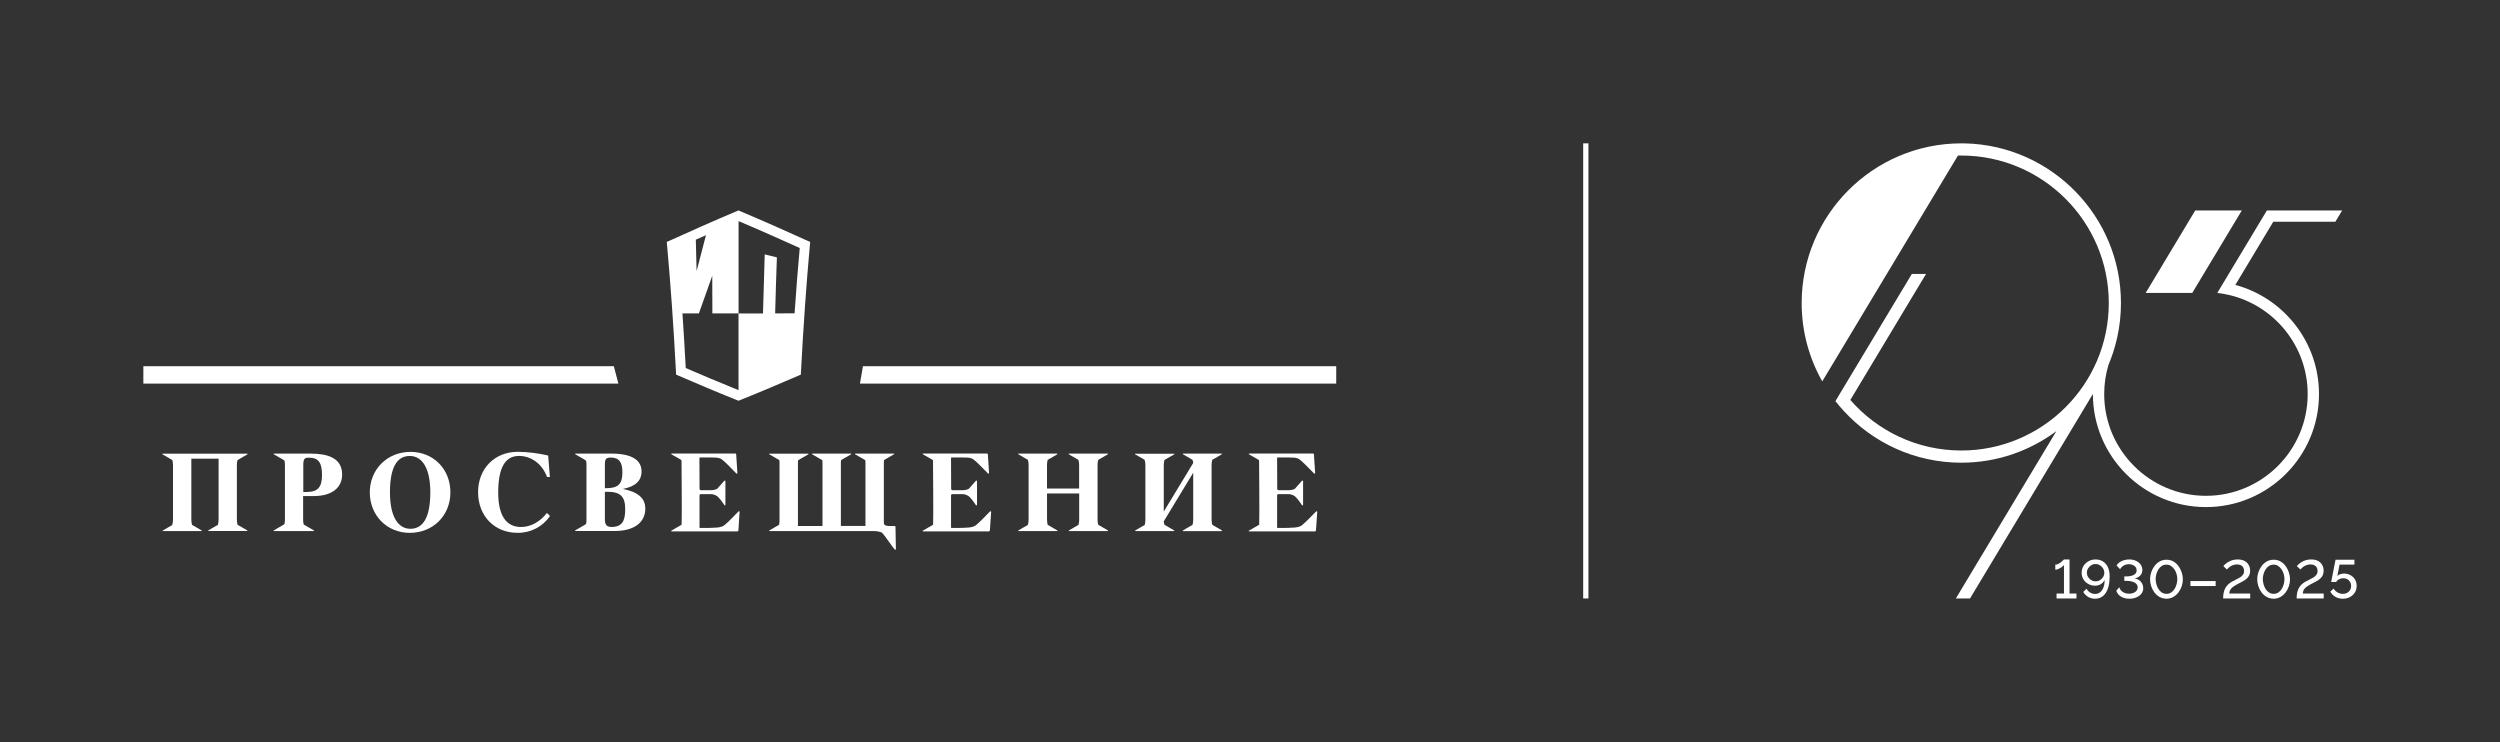<?xml version="1.0" encoding="utf-8"?>
<!-- Generator: Adobe Illustrator 28.1.0, SVG Export Plug-In . SVG Version: 6.00 Build 0)  -->
<svg version="1.1" id="Layer_1" xmlns="http://www.w3.org/2000/svg" xmlns:xlink="http://www.w3.org/1999/xlink" x="0px" y="0px"
	 width="2970.43px" height="881.736px" viewBox="0 0 2970.43 881.736"
	 enable-background="new 0 0 2970.43 881.736" xml:space="preserve">
<rect x="0" y="0" width="2970.43" height="881.736" fill="#333333" stroke="none"/>
<g>
	<rect x="1881.099" y="170.333" fill="#FFFFFF" width="6.236" height="540.745"/>
	<g>
		<g>
			<g>
				<path fill="#FFFFFF" d="M2467.198,705.244v5.835h-23.663v-5.835h8.816v-33.907
					c-0.346,0.519-0.908,1.092-1.685,1.718c-0.777,0.627-1.664,1.232-2.659,1.815
					c-0.995,0.583-2.02,1.07-3.079,1.459c-1.059,0.389-2.021,0.583-2.885,0.583
					v-5.964c1.123,0,2.29-0.302,3.502-0.908c1.208-0.605,2.322-1.318,3.338-2.14
					c1.015-0.821,1.836-1.545,2.464-2.172c0.626-0.626,0.961-0.962,1.004-1.005
					h6.613v40.519H2467.198z"/>
				<path fill="#FFFFFF" d="M2475.56,672.488c1.469-2.384,3.457-4.274,5.964-5.669
					c2.506-1.396,5.295-2.094,8.364-2.094c3.372,0,6.31,0.794,8.816,2.383
					c2.507,1.588,4.451,3.862,5.835,6.824c1.382,2.962,2.074,6.546,2.074,10.752
					c0,5.881-0.713,10.806-2.139,14.776c-1.426,3.971-3.447,6.954-6.062,8.95
					s-5.65,2.993-9.109,2.993c-2.982,0-5.694-0.703-8.135-2.107
					c-2.443-1.404-4.398-3.381-5.868-5.932l3.89-3.89
					c0.949,1.859,2.333,3.361,4.149,4.506c1.815,1.145,3.825,1.718,6.03,1.718
					c2.246,0,4.213-0.653,5.898-1.963c1.687-1.308,3.005-3.195,3.956-5.66
					c0.949-2.466,1.426-5.48,1.426-9.039c-0.605,1.383-1.481,2.593-2.627,3.63
					c-1.144,1.038-2.452,1.838-3.922,2.399c-1.469,0.563-3.069,0.843-4.797,0.843
					c-2.939,0-5.629-0.687-8.071-2.061c-2.443-1.375-4.366-3.221-5.771-5.541
					c-1.405-2.319-2.107-4.897-2.107-7.732
					C2473.355,677.567,2474.09,674.872,2475.56,672.488z M2484.733,671.584
					c-1.533,0.942-2.778,2.194-3.727,3.756c-0.951,1.564-1.426,3.286-1.426,5.17
					c0,1.841,0.463,3.533,1.394,5.073c0.928,1.542,2.182,2.783,3.759,3.725
					c1.577,0.942,3.317,1.413,5.219,1.413c1.859,0,3.576-0.471,5.155-1.413
					c1.577-0.943,2.829-2.183,3.759-3.725c0.928-1.54,1.394-3.21,1.394-5.009
					c0-1.884-0.475-3.607-1.426-5.17c-0.951-1.562-2.216-2.825-3.793-3.789
					s-3.296-1.446-5.153-1.446C2487.985,670.171,2486.266,670.641,2484.733,671.584z"/>
				<path fill="#FFFFFF" d="M2529.885,711.403c-2.593,0-4.949-0.399-7.067-1.2
					c-2.118-0.799-3.89-1.922-5.315-3.371c-1.426-1.448-2.398-3.145-2.918-5.089
					l3.566-4.019c0.216,1.21,0.809,2.41,1.783,3.598
					c0.972,1.189,2.301,2.172,3.986,2.95c1.687,0.778,3.631,1.167,5.835,1.167
					c1.9,0,3.631-0.317,5.187-0.952c1.554-0.633,2.776-1.512,3.663-2.634
					c0.885-1.121,1.328-2.423,1.328-3.904c0-1.652-0.55-3.059-1.653-4.223
					c-1.102-1.164-2.679-2.053-4.733-2.666c-2.052-0.614-4.504-0.921-7.358-0.921
					h-2.139v-5.251h2.203c3.761,0,6.775-0.608,9.044-1.823
					c2.269-1.216,3.404-2.995,3.404-5.342c0-1.578-0.422-2.9-1.263-3.966
					c-0.844-1.066-1.937-1.898-3.275-2.495c-1.341-0.597-2.81-0.895-4.408-0.895
					c-2.594,0-4.82,0.583-6.677,1.75c-1.859,1.167-3.199,2.572-4.02,4.214
					l-4.215-4.473c0.864-1.513,2.086-2.798,3.663-3.858
					c1.579-1.059,3.349-1.869,5.317-2.431c1.967-0.562,3.986-0.843,6.061-0.843
					c3.025,0,5.705,0.547,8.04,1.639c2.333,1.093,4.181,2.572,5.542,4.435
					c1.361,1.865,2.042,3.997,2.042,6.395c0,1.714-0.346,3.247-1.038,4.596
					c-0.69,1.35-1.708,2.486-3.046,3.407c-1.341,0.922-2.961,1.618-4.862,2.089
					c2.031,0.341,3.792,1.056,5.283,2.143c1.49,1.088,2.647,2.453,3.468,4.095
					c0.821,1.642,1.231,3.422,1.231,5.34c0,2.645-0.777,4.895-2.333,6.75
					c-1.556,1.856-3.576,3.284-6.06,4.286
					C2535.666,710.903,2532.91,711.403,2529.885,711.403z"/>
				<path fill="#FFFFFF" d="M2574.099,711.403c-3.154-0.086-5.953-0.837-8.394-2.253
					c-2.443-1.416-4.485-3.273-6.127-5.569c-1.643-2.296-2.876-4.786-3.697-7.468
					c-0.821-2.682-1.231-5.312-1.231-7.887c0-2.747,0.454-5.493,1.361-8.24
					c0.908-2.748,2.214-5.247,3.922-7.5c1.708-2.253,3.75-4.056,6.127-5.408
					c2.377-1.351,5.056-2.028,8.039-2.028c3.243,0,6.072,0.73,8.494,2.189
					c2.418,1.46,4.44,3.348,6.061,5.666c1.621,2.317,2.854,4.829,3.697,7.532
					c0.842,2.705,1.263,5.301,1.263,7.79c0,2.79-0.454,5.548-1.362,8.273
					c-0.907,2.727-2.214,5.205-3.922,7.437c-1.708,2.231-3.75,4.023-6.126,5.374
					C2579.827,710.663,2577.125,711.359,2574.099,711.403z M2561.263,688.226
					c0.087,2.013,0.399,4.036,0.94,6.07c0.541,2.035,1.339,3.887,2.4,5.557
					c1.059,1.671,2.386,3.041,3.986,4.11c1.6,1.071,3.436,1.606,5.51,1.606
					c2.205,0,4.118-0.557,5.739-1.67c1.621-1.113,2.959-2.548,4.018-4.304
					s1.847-3.64,2.367-5.653c0.518-2.011,0.777-3.917,0.777-5.716
					c0-2.011-0.282-4.035-0.843-6.069c-0.562-2.035-1.405-3.886-2.528-5.557
					c-1.123-1.67-2.473-3.04-4.052-4.111c-1.577-1.069-3.402-1.605-5.478-1.605
					c-2.161,0-4.062,0.557-5.705,1.671c-1.641,1.113-2.982,2.547-4.018,4.303
					c-1.038,1.757-1.815,3.641-2.333,5.653
					C2561.522,684.522,2561.263,686.428,2561.263,688.226z"/>
				<path fill="#FFFFFF" d="M2602.626,696.297v-5.9h29.951v5.9H2602.626z"/>
				<path fill="#FFFFFF" d="M2641.459,711.079c0-2.577,0.216-4.864,0.649-6.861
					c0.431-1.996,1.068-3.789,1.912-5.378c0.844-1.587,1.891-2.984,3.145-4.188
					c1.252-1.202,2.679-2.297,4.279-3.285c1.685-0.945,3.392-1.825,5.121-2.641
					c1.728-0.817,3.339-1.675,4.83-2.577c1.492-0.901,2.691-1.975,3.598-3.221
					c0.908-1.245,1.362-2.769,1.362-4.573c0-1.46-0.302-2.769-0.908-3.929
					c-0.605-1.159-1.524-2.083-2.755-2.769c-1.231-0.687-2.799-1.031-4.701-1.031
					s-3.651,0.336-5.251,1.005c-1.6,0.67-2.961,1.459-4.084,2.367
					c-1.123,0.908-2.052,1.794-2.787,2.658l-4.149-4.084
					c0.39-0.519,1.059-1.209,2.01-2.074c0.949-0.864,2.139-1.74,3.564-2.626
					c1.427-0.886,3.09-1.631,4.992-2.237c1.902-0.604,4.041-0.908,6.418-0.908
					c3.285,0,6.019,0.591,8.201,1.772s3.837,2.792,4.96,4.832
					c1.123,2.039,1.687,4.305,1.687,6.794c0,2.148-0.39,3.996-1.167,5.541
					c-0.779,1.546-1.783,2.855-3.016,3.929c-1.231,1.074-2.604,2.029-4.117,2.866
					c-1.513,0.838-2.982,1.621-4.408,2.352c-2.551,1.288-4.614,2.447-6.191,3.478
					c-1.579,1.031-2.778,2.019-3.599,2.963c-0.823,0.945-1.384,1.9-1.685,2.867
					c-0.304,0.966-0.52,2.007-0.649,3.124h24.895v5.835H2641.459z"/>
				<path fill="#FFFFFF" d="M2701.425,711.403c-3.154-0.086-5.953-0.837-8.394-2.253
					c-2.443-1.416-4.485-3.273-6.127-5.569c-1.643-2.296-2.876-4.786-3.697-7.468
					c-0.821-2.682-1.231-5.312-1.231-7.887c0-2.747,0.454-5.493,1.362-8.24
					c0.907-2.748,2.214-5.247,3.922-7.5c1.708-2.253,3.75-4.056,6.127-5.408
					c2.377-1.351,5.056-2.028,8.038-2.028c3.243,0,6.072,0.73,8.494,2.189
					c2.419,1.46,4.44,3.348,6.061,5.666c1.621,2.317,2.854,4.829,3.697,7.532
					c0.842,2.705,1.263,5.301,1.263,7.79c0,2.79-0.454,5.548-1.361,8.273
					c-0.908,2.727-2.214,5.205-3.922,7.437c-1.708,2.231-3.75,4.023-6.127,5.374
					C2707.153,710.663,2704.451,711.359,2701.425,711.403z M2688.589,688.226
					c0.087,2.013,0.399,4.036,0.94,6.07c0.541,2.035,1.339,3.887,2.4,5.557
					c1.059,1.671,2.386,3.041,3.986,4.11c1.6,1.071,3.436,1.606,5.51,1.606
					c2.205,0,4.119-0.557,5.739-1.67c1.621-1.113,2.959-2.548,4.018-4.304
					c1.059-1.756,1.847-3.64,2.367-5.653c0.518-2.011,0.777-3.917,0.777-5.716
					c0-2.011-0.282-4.035-0.844-6.069c-0.562-2.035-1.405-3.886-2.528-5.557
					c-1.123-1.67-2.473-3.04-4.052-4.111c-1.577-1.069-3.402-1.605-5.478-1.605
					c-2.161,0-4.062,0.557-5.705,1.671c-1.641,1.113-2.982,2.547-4.018,4.303
					c-1.038,1.757-1.815,3.641-2.333,5.653
					C2688.848,684.522,2688.589,686.428,2688.589,688.226z"/>
				<path fill="#FFFFFF" d="M2728.785,711.079c0-2.577,0.216-4.864,0.648-6.861
					c0.431-1.996,1.069-3.789,1.912-5.378c0.843-1.587,1.891-2.984,3.145-4.188
					c1.252-1.202,2.679-2.297,4.279-3.285c1.685-0.945,3.392-1.825,5.121-2.641
					c1.728-0.817,3.339-1.675,4.829-2.577c1.492-0.901,2.691-1.975,3.599-3.221
					c0.908-1.245,1.361-2.769,1.361-4.573c0-1.46-0.302-2.769-0.907-3.929
					c-0.605-1.159-1.524-2.083-2.755-2.769c-1.231-0.687-2.799-1.031-4.701-1.031
					s-3.652,0.336-5.251,1.005c-1.6,0.67-2.961,1.459-4.084,2.367
					c-1.123,0.908-2.052,1.794-2.787,2.658l-4.149-4.084
					c0.389-0.519,1.059-1.209,2.01-2.074c0.949-0.864,2.139-1.74,3.564-2.626
					c1.428-0.886,3.09-1.631,4.992-2.237c1.902-0.604,4.041-0.908,6.418-0.908
					c3.284,0,6.019,0.591,8.201,1.772c2.182,1.181,3.837,2.792,4.96,4.832
					c1.123,2.039,1.687,4.305,1.687,6.794c0,2.148-0.389,3.996-1.167,5.541
					c-0.779,1.546-1.783,2.855-3.016,3.929c-1.231,1.074-2.604,2.029-4.117,2.866
					c-1.513,0.838-2.982,1.621-4.408,2.352c-2.551,1.288-4.614,2.447-6.191,3.478
					c-1.579,1.031-2.778,2.019-3.598,2.963c-0.823,0.945-1.384,1.9-1.685,2.867
					c-0.304,0.966-0.52,2.007-0.649,3.124h24.895v5.835H2728.785z"/>
				<path fill="#FFFFFF" d="M2783.631,711.403c-3.284,0-6.234-0.767-8.85-2.301
					c-2.615-1.534-4.614-3.576-5.996-6.127l3.89-3.631
					c1.21,1.902,2.797,3.425,4.765,4.57c1.967,1.146,4.052,1.718,6.255,1.718
					c1.902,0,3.587-0.395,5.056-1.187s2.636-1.893,3.502-3.304
					c0.864-1.412,1.295-3.059,1.295-4.941c0-1.795-0.41-3.389-1.231-4.778
					c-0.821-1.39-1.934-2.471-3.339-3.241c-1.405-0.77-2.993-1.154-4.763-1.154
					c-1.73,0-3.362,0.389-4.896,1.167c-1.535,0.778-2.778,1.881-3.727,3.306h-5.771
					l5.187-26.451h22.433v5.835h-17.699l-2.528,13.55
					c0.821-0.95,1.912-1.674,3.273-2.172c1.361-0.496,2.885-0.745,4.57-0.745
					c2.81,0,5.359,0.622,7.651,1.867c2.29,1.246,4.094,2.953,5.414,5.121
					c1.316,2.169,1.976,4.691,1.976,7.568c0,3.049-0.724,5.713-2.171,7.987
					c-1.448,2.277-3.415,4.069-5.9,5.379
					C2789.54,710.749,2786.743,711.403,2783.631,711.403z"/>
			</g>
		</g>
		<g>
			<polygon fill="#FFFFFF" points="2663.663,250.056 2604.786,348.034 2549.441,348.034 
				2608.318,250.056 			"/>
			<path fill="#FFFFFF" d="M2774.813,263.449l8.048-13.393h-89.429l-58.877,97.978
				c4.839,0.562,9.548,1.383,14.171,2.506
				c53.357,12.529,93.192,60.572,93.192,117.688
				c0,66.664-54.221,120.885-120.885,120.885c-66.664,0-120.885-54.222-120.885-120.885
				c0-12.141,1.771-23.806,5.141-34.866c1.987-4.709,3.802-9.505,5.401-14.43
				c3.975-12.097,6.74-24.756,8.208-37.804c0.778-6.913,1.167-13.955,1.167-21.084
				c0-103.042-82.607-187.161-185.044-189.667c-1.555-0.043-3.111-0.043-4.666-0.043
				c-104.597,0-189.667,85.113-189.667,189.71c0,33.786,8.9,65.584,24.453,93.105
				l4.277-7.129l4.407-7.302l152.511-253.868c1.339-0.043,2.678-0.043,4.018-0.043
				c96.648,0,175.237,78.632,175.237,175.237s-78.589,175.237-175.237,175.237
				c-52.536,0-99.759-23.244-131.859-60.055l89.966-149.742h-16.866l-82.777,137.732
				l-8.036,13.393c3.154,4.018,6.437,7.907,9.894,11.622
				c34.693,37.804,84.464,61.523,139.679,61.523
				c42.298,0,81.361-13.979,112.942-37.482l-119.423,198.807h16.85l145.987-243.008
				v0.157c0,74.052,60.27,134.279,134.322,134.279s134.322-60.227,134.322-134.279
				c0-61.999-42.21-114.318-99.413-129.699l45.094-75.08H2774.813z"/>
		</g>
	</g>
	<g>
		<path fill="#FFFFFF" d="M803.357,445.124l3.356,1.45
			c18.818,8.12,43.594,18.708,68.536,28.713l2.197,0.884l2.178-0.884
			c24.708-9.904,48.509-20.075,68.536-28.713l3.356-1.45l0.184-3.618
			c2.884-54.423,6.338-103.462,10.547-149.915l0.387-4.135l-3.804-1.667
			c-23.751-10.755-51.478-23.11-79.101-34.782l-2.301-0.95l-2.282,0.95
			c-27.525,11.538-55.264,24.01-79.101,34.782l-3.804,1.667l0.386,4.135
			c4.209,46.637,7.664,95.675,10.547,149.915L803.357,445.124z M827.673,322.115
			c-0.269-12.433-0.58-24.871-0.927-37.313c3.966-1.771,7.993-3.561,12.059-5.359
			C835.08,293.697,831.37,307.922,827.673,322.115z M950.22,294.675
			c-2.256,24.965-4.284,50.693-6.12,77.606c-7.697,0.033-15.394,0.062-23.089,0.087
			c0.572-22.185,1.257-44.371,2.072-66.556l-14.456-3.535
			c-0.773,23.378-1.455,46.756-2.05,70.134
			c-9.695,0.026-19.389,0.05-29.082,0.064v91.053
			c-0.016,0.007-0.033,0.013-0.049,0.02
			c-22.61-9.088-44.987-18.641-62.701-26.279h0.055
			c-1.21-22.457-2.515-44.018-3.934-64.895c6.514,0,13.026,0,19.543,0
			c5.338-14.84,10.633-29.741,15.885-44.703
			c0.092,14.906,0.135,29.813,0.135,44.719c10.381,0,20.751,0,31.132,0V262.74
			C902.818,273.353,928.065,284.68,950.22,294.675z"/>
		<polygon fill="#FFFFFF" points="729.306,435.069 170.333,435.069 170.333,455.761 
			734.757,455.761 		"/>
		<polygon fill="#FFFFFF" points="1025.333,435.069 1021.793,455.76 1587.656,455.76 
			1587.656,435.069 		"/>
		<path fill="#FFFFFF" d="M487.725,536.912c-27.642,0-48.339,20.826-48.339,48.037
			c0,27.595,20.446,48.171,47.434,48.171c27.625,0,48.323-20.442,48.323-48.171
			S514.83,536.912,487.725,536.912z M487.641,628.302
			c-15.045,0-24.303-15.107-24.303-43.352c0-28.996,7.933-43.185,23.482-43.185h0.05
			c14.911,0,24.421,14.84,24.421,43.185
			C511.291,613.995,503.056,628.302,487.641,628.302z"/>
		<path fill="#FFFFFF" d="M649.801,609.493c-8.353,10.805-19.675,16.674-30.594,16.674
			c-17.863,0-27.239-13.673-27.239-41.001c0-29.146,8.084-43.452,24.673-43.452
			c14.122,0,27.441,9.037,33.344,25.011h3.354l-2.012-25.494
			c-11.798-2.754-23.86-4.235-35.978-4.419c-27.893,0-47.299,20.193-47.299,47.921
			c0,28.929,20.043,48.354,46.796,48.354c7.613,0.128,15.137-1.636,21.89-5.129
			c6.754-3.494,12.524-8.608,16.788-14.879L649.801,609.493z"/>
		<path fill="#FFFFFF" d="M368.723,538.963h-43.107c-0.469,0-0.704,0.534-0.318,0.784
			c2.214,1.534,10.382,5.669,12.714,7.503c0.389,1.808,0.569,3.654,0.537,5.502
			v64.394c0.029,1.866-0.156,3.729-0.553,5.553
			c-2.348,1.834-10.483,5.952-12.697,7.486c-0.075,0.061-0.13,0.143-0.155,0.236
			c-0.025,0.093-0.019,0.191,0.017,0.281c0.036,0.09,0.099,0.166,0.182,0.217
			c0.082,0.051,0.179,0.074,0.275,0.067h13.419h20.127h13.418
			c0.096,0.007,0.193-0.016,0.275-0.067c0.082-0.051,0.145-0.127,0.182-0.217
			c0.036-0.09,0.041-0.188,0.017-0.281c-0.025-0.093-0.079-0.175-0.155-0.236
			c-2.029-1.4-9.107-5.002-12.06-7.019c-0.479-1.97-0.704-3.993-0.671-6.02
			v-27.728h12.412c22.241,0,33.932-10.221,33.932-25.545
			C406.512,543.865,389.034,538.963,368.723,538.963z M364.362,584.55h-3.992v-31.814
			c0-7.92,1.543-8.937,6.944-8.937c11.188,0,15.297,6.253,15.297,20.559
			C382.61,578.93,377.579,584.55,364.362,584.55z"/>
		<path fill="#FFFFFF" d="M293.881,539.029H193.211v0.083
			c-0.335,0.117-0.503,0.466-0.184,0.7c1.979,1.367,8.655,4.785,11.741,6.82
			c0.547,2.016,0.806,4.098,0.772,6.186v64.394
			c0.055,2.259-0.262,4.512-0.939,6.669c-3.355,2.068-9.175,5.085-11.003,6.353
			c0,0,0,0.083,0,0.117h-0.369v0.65h0.671h13.536h18.45h13.418h0.336v-0.184
			c0.037-0.057,0.057-0.124,0.057-0.192c0-0.068-0.02-0.134-0.057-0.191
			c0,0,0-0.1,0-0.15c-1.929-1.317-8.236-4.569-11.456-6.669
			c-0.598-2.087-0.881-4.25-0.839-6.419v-72.232h32.388v72.181
			c0.046,2.198-0.242,4.391-0.855,6.503c-3.354,2.051-9.443,5.236-11.322,6.536
			c0,0,0,0.1,0,0.15h-0.084v0.6h0.436h13.418h18.836h13.418h0.235v-0.15
			c0.201-0.166,0.285-0.417,0-0.6c-1.929-1.334-8.386-4.635-11.557-6.669
			c-0.578-2.067-0.849-4.207-0.805-6.353v-64.411
			c-0.039-2.074,0.204-4.143,0.721-6.153h0.185
			c3.086-2.034,9.846-5.469,11.741-6.853
			C294.435,539.512,294.251,539.112,293.881,539.029z"/>
		<path fill="#FFFFFF" d="M1304.869,546.416c3.184-2.051,9.59-5.336,11.523-6.669
			c0.043-0.034,0.08-0.079,0.104-0.129c0.025-0.051,0.043-0.107,0.043-0.163
			c0-0.056-0.018-0.112-0.043-0.163c-0.025-0.051-0.061-0.095-0.104-0.129v-0.2
			h-46.459v0.333c-0.031,0.041-0.055,0.088-0.068,0.137
			c-0.012,0.05-0.012,0.101-0.006,0.151c0.012,0.05,0.031,0.098,0.061,0.14
			c0.031,0.042,0.068,0.078,0.11,0.105c1.896,1.317,8.099,4.502,11.339,6.57
			c0.589,2.094,0.865,4.262,0.822,6.436v27.596h-38.176v-27.679
			c-0.043-2.144,0.221-4.283,0.792-6.353c3.203-2.051,9.572-5.319,11.486-6.67
			c0.043-0.033,0.074-0.075,0.098-0.123c0.025-0.047,0.037-0.099,0.037-0.153
			c0-0.053-0.012-0.105-0.037-0.153c-0.024-0.048-0.055-0.09-0.098-0.122v-0.234
			h-46.478v0.35c-0.031,0.077-0.031,0.161-0.006,0.24s0.074,0.147,0.141,0.194
			c1.896,1.317,8.136,4.518,11.369,6.67c0.589,2.088,0.871,4.251,0.822,6.419
			v64.394c0.043,2.185-0.233,4.364-0.822,6.47
			c-3.234,2.051-9.474,5.252-11.369,6.569c-0.037,0.033-0.068,0.074-0.092,0.12
			c-0.019,0.046-0.031,0.096-0.031,0.147s0.012,0.101,0.031,0.147
			c0.024,0.046,0.055,0.087,0.092,0.12v0.217h0.417h13.535h18.671h13.419h0.338
			v-0.183c0.037-0.034,0.074-0.077,0.098-0.126
			c0.025-0.049,0.037-0.103,0.037-0.157c0-0.054-0.012-0.107-0.037-0.156
			c-0.024-0.049-0.061-0.093-0.098-0.127c-1.914-1.334-8.271-4.602-11.474-6.669
			c-0.571-2.086-0.847-4.242-0.804-6.403v-30.83h38.207v30.797
			c0.043,2.191-0.239,4.377-0.841,6.486c-3.234,2.067-9.424,5.252-11.32,6.553
			c-0.043,0.026-0.08,0.062-0.11,0.104c-0.031,0.042-0.049,0.09-0.062,0.14
			c-0.006,0.05-0.006,0.102,0.006,0.152c0.012,0.05,0.031,0.096,0.067,0.137
			v0.283h0.448h13.523h18.665h13.419h0.301v-0.167
			c0.049-0.034,0.086-0.078,0.11-0.129c0.025-0.05,0.037-0.106,0.037-0.163
			c0-0.056-0.012-0.112-0.037-0.163c-0.024-0.051-0.061-0.095-0.11-0.129
			l0.037-0.066c-1.933-1.334-8.387-4.619-11.523-6.669
			c-0.571-2.075-0.835-4.22-0.792-6.369v-64.395
			C1304.034,550.614,1304.298,548.48,1304.869,546.416z"/>
		<path fill="#FFFFFF" d="M1440.356,546.367c3.221-2.051,9.529-5.286,11.443-6.669
			c0.368-0.25,0.147-0.717-0.27-0.767h-45.791c-0.405,0-0.62,0.5-0.27,0.75
			c1.914,1.317,8.154,4.535,11.388,6.67c0.552,1.172,0.847,2.443,0.877,3.735
			l-34.973,57.742v-55.024c-0.043-2.117,0.227-4.231,0.804-6.27
			c3.154-2.05,9.676-5.385,11.627-6.669c0.282-0.2,0.147-0.467,0-0.633v-0.15
			h-46.613v0.784h0.301c1.896,1.301,7.866,4.385,11.136,6.42
			c0.644,2.129,0.945,4.346,0.89,6.569v64.394
			c0.049,2.2-0.227,4.396-0.804,6.519c-3.356,2.051-9.375,5.186-11.241,6.487
			c-0.35,0.25-0.147,0.683,0.252,0.75h45.772c0.436,0,0.657-0.517,0.307-0.767
			c-1.933-1.334-8.387-4.635-11.56-6.669c-0.558-1.314-0.853-2.724-0.871-4.151
			l34.973-57.741v55.574c0.031,2.149-0.233,4.293-0.791,6.369
			c-3.203,2.051-9.559,5.302-11.474,6.669c-0.35,0.25-0.135,0.717,0.288,0.767
			h45.772c0.417,0,0.638-0.517,0.27-0.767v-0.134
			c-1.878-1.3-7.952-4.435-11.241-6.486c-0.313-0.851-0.552-1.727-0.718-2.617
			c-0.196-1.292-0.288-2.596-0.27-3.902v-64.395
			C1439.54,550.598,1439.804,548.449,1440.356,546.367z"/>
		<path fill="#FFFFFF" d="M1550.289,631.357c-0.037-0.057-0.073-0.114-0.104-0.171
			l-1.209-1.847L1550.289,631.357z"/>
		<path fill="#FFFFFF" d="M1177.24,607.543c-0.147-0.068-0.313-0.089-0.473-0.06
			c-0.16,0.03-0.301,0.109-0.417,0.225l-0.049-0.05
			c-3.688,3.869-13.419,13.889-16.652,16.324c-4.093,3.001-8.707,3.335-28.887,3.335
			c-0.092,0.002-0.19-0.015-0.282-0.05c-0.092-0.035-0.172-0.087-0.245-0.153
			c-0.068-0.067-0.123-0.146-0.166-0.234c-0.037-0.088-0.055-0.183-0.062-0.28
			v-37.999c0.006-0.404,0.172-0.79,0.46-1.074
			c0.288-0.284,0.681-0.443,1.086-0.443h11.572
			c3.399-0.053,6.688,1.228,9.142,3.568c2.293,2.46,4.355,5.115,6.205,7.918
			l0.992,1.537l0.129,0.133c0.117,0.134,0.282,0.218,0.454,0.234c0,0,0,0,0.104,0
			c0.178,0.005,0.35-0.058,0.485-0.175c0.135-0.118,0.215-0.282,0.233-0.458
			v-26.928c0-0.417,0-0.817,0-1.15c0.012-0.032,0.012-0.068,0-0.1
			c-0.012-0.146-0.067-0.285-0.159-0.398c-0.092-0.114-0.215-0.198-0.356-0.241
			c-0.141-0.043-0.294-0.043-0.436-0.001c-0.141,0.043-0.264,0.126-0.356,0.24
			l-0.135,0.133l-8.068,9.088c0,0-1.976,1.967-8.081,1.967h-11.578
			c-0.405-0.004-0.792-0.165-1.08-0.448c-0.288-0.283-0.454-0.667-0.46-1.069
			l-0.166-36.682c0.006-0.193,0.092-0.375,0.227-0.509
			c0.141-0.134,0.331-0.208,0.528-0.208c20.125,0,22.272-0.317,26.347,2.684
			c3.356,2.435,13.014,12.472,16.775,16.324c0.11,0.108,0.251,0.18,0.405,0.207
			c0.153,0.026,0.313,0.006,0.454-0.059c0.141-0.065,0.264-0.172,0.344-0.305
			c0.08-0.133,0.116-0.288,0.104-0.442l-1.442-22.243
			c-0.012-0.217-0.11-0.42-0.27-0.569c-0.16-0.148-0.368-0.231-0.583-0.231
			h-76.083c-0.454,0-0.687,0.534-0.319,0.784c1.393,0.967,5.031,2.951,8.283,4.752
			l3.356,2.017c0.141,0.08,0.252,0.194,0.338,0.331
			c0.08,0.138,0.129,0.293,0.129,0.453c0,6.119,0.589,66.362,0.123,76.149
			c-2.786,1.968-10.204,5.72-12.296,7.187c-0.08,0.056-0.141,0.138-0.172,0.232
			c-0.025,0.094-0.025,0.195,0.018,0.286c0.037,0.091,0.098,0.167,0.184,0.215
			c0.086,0.048,0.19,0.066,0.288,0.05h78.144
			c0.325,0.001,0.644-0.123,0.884-0.346c0.239-0.223,0.387-0.528,0.405-0.854
			l1.509-21.826c0.018-0.16-0.012-0.321-0.092-0.461
			C1177.504,607.723,1177.387,607.611,1177.24,607.543z"/>
		<path fill="#FFFFFF" d="M1564.659,607.543c-0.147-0.068-0.307-0.089-0.466-0.06
			c-0.16,0.03-0.307,0.109-0.417,0.225l-0.049-0.05
			c-3.694,3.869-13.419,13.889-16.658,16.324
			c-4.093,3.001-8.707,3.335-28.881,3.335c-0.098,0.002-0.196-0.015-0.282-0.05
			c-0.092-0.035-0.178-0.087-0.245-0.153c-0.068-0.067-0.129-0.146-0.166-0.234
			c-0.037-0.088-0.061-0.183-0.061-0.28v-37.999
			c0.006-0.404,0.166-0.79,0.454-1.074c0.294-0.284,0.681-0.443,1.086-0.443
			h11.578c3.399-0.053,6.682,1.228,9.136,3.568
			c2.386,2.56,4.527,5.33,6.43,8.26l0.768,1.195l0.135,0.133
			c0.117,0.134,0.276,0.218,0.454,0.234c0,0,0,0,0.098,0
			c0.178,0.005,0.356-0.058,0.491-0.175c0.129-0.118,0.215-0.282,0.233-0.458
			v-26.928c0-0.417,0-0.817,0-1.15c0.006-0.032,0.006-0.068,0-0.1
			c-0.012-0.146-0.068-0.285-0.16-0.398c-0.098-0.114-0.221-0.198-0.362-0.241
			c-0.141-0.043-0.288-0.043-0.429-0.001c-0.141,0.043-0.264,0.126-0.356,0.24
			l-0.135,0.133l-8.068,9.088c0,0-1.982,1.967-8.087,1.967h-11.572
			c-0.405-0.004-0.791-0.165-1.08-0.448c-0.288-0.283-0.454-0.667-0.466-1.069
			l-0.166-36.682c0.012-0.193,0.092-0.375,0.233-0.509s0.325-0.208,0.521-0.208
			c20.131,0,22.273-0.317,26.353,2.684c3.35,2.435,13.014,12.472,16.769,16.324
			c0.117,0.108,0.258,0.18,0.411,0.207c0.153,0.026,0.313,0.006,0.454-0.059
			c0.141-0.065,0.258-0.172,0.337-0.305c0.08-0.133,0.116-0.288,0.11-0.442
			l-1.448-22.243c-0.012-0.217-0.104-0.42-0.264-0.569
			c-0.16-0.148-0.368-0.231-0.589-0.231h-76.082
			c-0.454,0-0.687,0.534-0.319,0.784c1.393,0.967,5.031,2.951,8.289,4.752
			l3.35,2.017c0.141,0.08,0.258,0.194,0.338,0.331
			c0.086,0.138,0.129,0.293,0.135,0.453c0,6.119,0.589,66.362,0.116,76.149
			c-2.786,1.968-10.197,5.72-12.296,7.187c-0.08,0.056-0.141,0.138-0.166,0.232
			c-0.031,0.094-0.025,0.195,0.012,0.286c0.037,0.091,0.104,0.167,0.19,0.215
			c0.086,0.048,0.184,0.066,0.282,0.05h78.144
			c0.331,0.001,0.644-0.123,0.89-0.346c0.239-0.223,0.38-0.528,0.405-0.854
			l1.509-21.826c0.018-0.16-0.012-0.321-0.092-0.461
			C1564.929,607.723,1564.806,607.611,1564.659,607.543z"/>
		<path fill="#FFFFFF" d="M876.954,631.006c0.239-0.223,0.387-0.528,0.405-0.854
			l1.393-21.826c0.024-0.16,0-0.325-0.074-0.471
			c-0.074-0.145-0.19-0.264-0.337-0.338c-0.141-0.074-0.307-0.101-0.472-0.075
			c-0.16,0.025-0.307,0.101-0.423,0.216
			c-3.694,3.869-13.419,13.889-16.671,16.324
			c-4.08,3.001-8.688,3.335-28.887,3.335c-0.19,0-0.374-0.075-0.515-0.209
			c-0.135-0.134-0.215-0.316-0.221-0.508V588.601
			c0.006-0.404,0.166-0.79,0.46-1.074c0.288-0.284,0.675-0.443,1.08-0.443
			h11.56c3.405-0.053,6.694,1.229,9.154,3.568
			c2.384,2.559,4.525,5.327,6.427,8.255l0.77,1.199l0.135,0.133
			c0.055,0.068,0.123,0.124,0.203,0.164c0.08,0.04,0.166,0.064,0.252,0.07
			c0.178,0.005,0.35-0.058,0.485-0.175c0.135-0.118,0.221-0.282,0.233-0.458
			v-26.928c0-0.417,0-0.817,0-1.15c0.012-0.032,0.012-0.068,0-0.1
			c-0.012-0.146-0.067-0.285-0.159-0.398c-0.092-0.114-0.215-0.198-0.356-0.241
			c-0.141-0.043-0.288-0.043-0.43-0.001c-0.141,0.043-0.27,0.126-0.362,0.24
			l-0.135,0.133l-8.068,9.088c0,0-1.976,1.967-8.081,1.967H832.746
			c-0.411,0-0.798-0.159-1.086-0.444c-0.288-0.284-0.454-0.669-0.46-1.074
			l-0.166-36.682c0.006-0.193,0.092-0.375,0.233-0.509
			c0.141-0.134,0.325-0.208,0.521-0.208c20.125,0,22.273-0.317,26.347,2.684
			c3.356,2.435,13.02,12.472,16.689,16.324c0.11,0.115,0.258,0.192,0.411,0.222
			c0.159,0.03,0.319,0.01,0.466-0.055c0.147-0.066,0.27-0.175,0.35-0.313
			c0.08-0.137,0.117-0.296,0.098-0.454l-1.442-22.243
			c-0.012-0.217-0.104-0.42-0.264-0.569c-0.159-0.148-0.374-0.231-0.589-0.231
			H797.988c-0.466,0-0.687,0.534-0.319,0.784c1.393,0.967,5.037,2.951,8.289,4.752
			l3.356,2.017c0.135,0.08,0.252,0.195,0.325,0.333
			c0.08,0.137,0.123,0.293,0.123,0.451c0,6.119,0.607,66.362,0.135,76.149
			c-2.779,1.968-10.198,5.72-12.29,7.187c-0.086,0.056-0.141,0.138-0.172,0.232
			c-0.031,0.094-0.025,0.195,0.012,0.286c0.037,0.091,0.104,0.167,0.19,0.215
			c0.086,0.048,0.19,0.066,0.288,0.05h78.144
			C876.396,631.353,876.715,631.229,876.954,631.006z"/>
		<path fill="#FFFFFF" d="M1064.025,653.107c0.141-0.067,0.258-0.176,0.338-0.312
			s0.116-0.293,0.098-0.45l-0.466-26.511c-0.012-0.219-0.11-0.424-0.27-0.576
			c-0.16-0.152-0.368-0.238-0.589-0.242h-5.399c-6.927,0-7.584-1.801-7.584-4.102
			v-71.064c0.006-1.065,0.068-2.129,0.203-3.185
			c3.055-2.034,9.915-5.536,11.909-6.919c0.086,0,0-0.15,0.086-0.234h0.147v-0.55
			h-46.558v0.183c-0.202,0.167-0.301,0.417,0,0.601
			c2.08,1.434,9.357,5.152,12.21,7.136c0.104,0.985,0.153,1.976,0.147,2.968
			v75.032h-29.2v-75.032c-0.006-1.026,0.061-2.051,0.184-3.068
			c2.951-2.018,10.063-5.62,12.075-7.036c0,0,0-0.15,0-0.234c0-0.1,0-0.167,0-0.267
			v-0.25h-46.441v0.3c0,0,0,0.1,0,0.15v0.134c0,0.083,0,0.167,0.086,0.233
			c2.043,1.417,9.087,5.002,12.057,7.003c0.129,1.029,0.19,2.065,0.184,3.101
			v75.033h-29.181v-75.033c0-0.986,0.055-1.971,0.166-2.951
			c2.816-1.967,10.062-5.719,12.228-7.153c0.27-0.184,0.166-0.45,0-0.633v-0.15
			h-46.564v0.55h0.184c0,0.083,0,0.167,0,0.233
			c2,1.384,8.823,4.869,11.891,6.903c0.135,1.062,0.202,2.131,0.202,3.201
			v67.296c0.043,2.124-0.135,4.247-0.521,6.336
			c-3.184,2.051-9.639,5.352-11.572,6.669c-0.08,0.056-0.141,0.138-0.166,0.232
			c-0.031,0.095-0.025,0.195,0.012,0.286c0.037,0.091,0.104,0.167,0.19,0.215
			s0.184,0.066,0.282,0.05h8.203H1037.844c3.325-0.039,6.639,0.526,9.762,1.668
			c3.491,2.884,11.958,16.507,15.548,20.292c0.11,0.11,0.258,0.183,0.411,0.209
			C1063.724,653.197,1063.884,653.174,1064.025,653.107z"/>
		<path fill="#FFFFFF" d="M683.817,538.946c-0.098-0.016-0.198,0.002-0.283,0.05
			c-0.086,0.048-0.153,0.124-0.19,0.215c-0.037,0.091-0.042,0.192-0.013,0.286
			c0.028,0.094,0.088,0.176,0.169,0.232c2.264,1.567,10.651,5.803,12.831,7.603
			c0.385,1.775,0.56,3.588,0.52,5.403v64.394
			c0.032,1.814-0.137,3.626-0.503,5.403c-2.147,1.784-10.584,6.036-12.848,7.603
			c-0.081,0.056-0.141,0.138-0.169,0.232c-0.028,0.094-0.023,0.195,0.013,0.287
			c0.037,0.091,0.104,0.167,0.19,0.215c0.086,0.049,0.186,0.066,0.283,0.05
			h46.192c23.181,0.084,36.733-9.921,36.733-26.594
			c0-12.388-8.873-20.009-26.837-23.344c14.911-2.818,22.358-9.587,22.358-20.825
			c0-13.807-12.077-21.209-35.844-21.209H683.817z M742.858,605.008
			c0,14.306-3.841,21.093-16.186,21.093c-6.038,0-7.967-2.818-7.967-8.954v-32.831
			h3.086C737.088,584.315,742.858,589.935,742.858,605.008z M739.52,561.172
			c0,14.307-5.266,18.908-19.657,18.908h-1.157v-27.345
			c0-6.136,0.385-9.071,6.944-9.071C735.545,543.665,739.52,549.034,739.52,561.172z"
			/>
	</g>
</g>
</svg>
